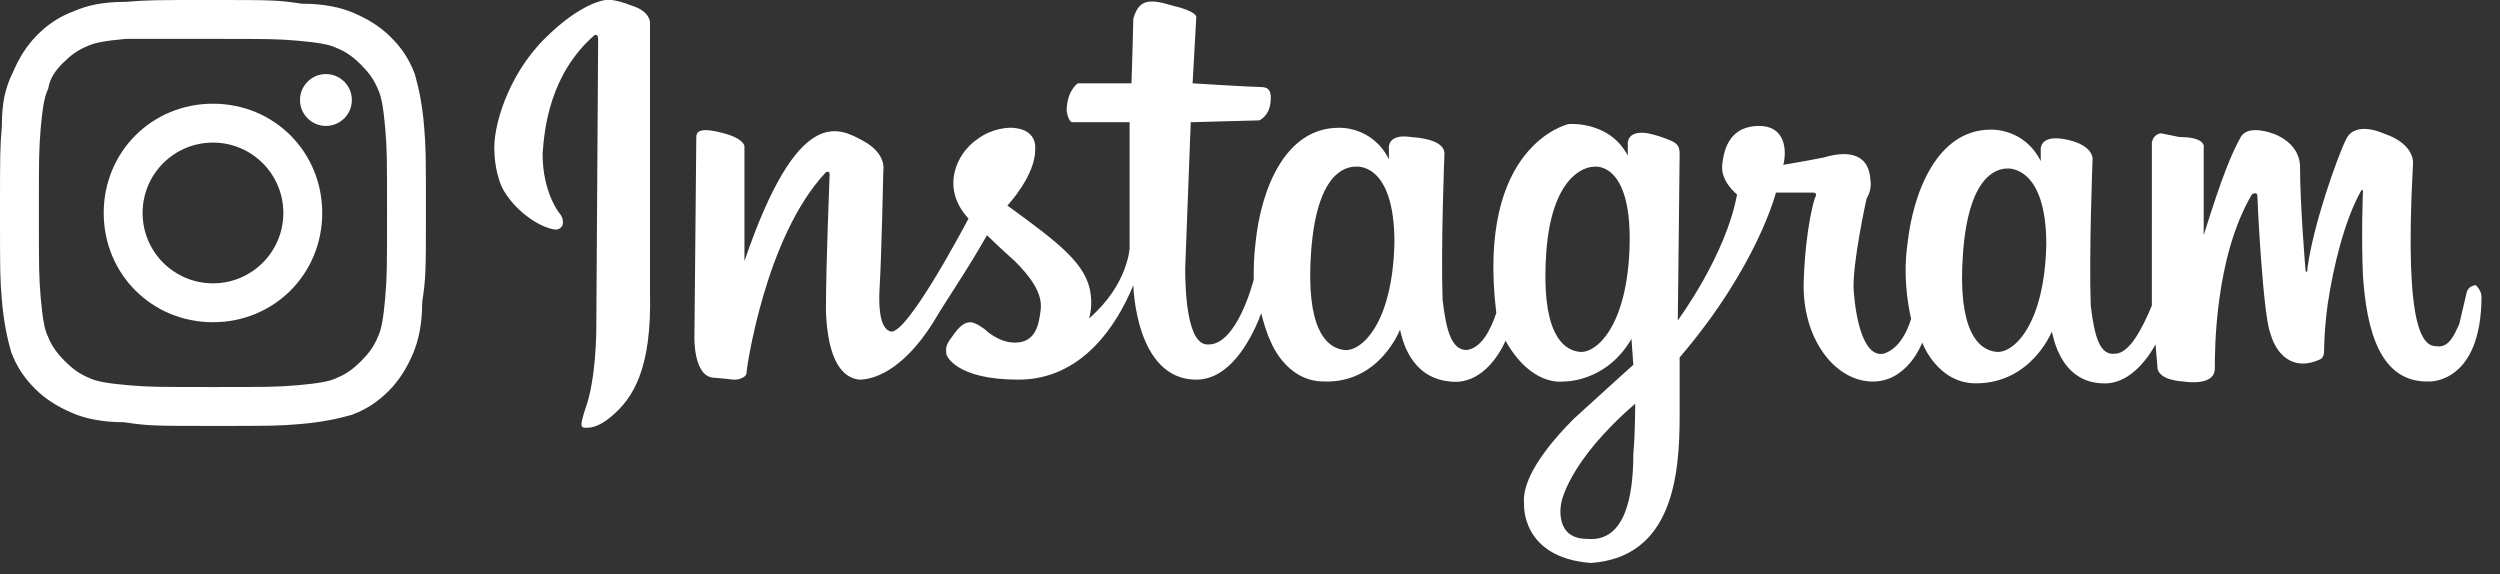 <svg id="Layer_1" xmlns="http://www.w3.org/2000/svg" width="135" height="31" viewBox="0 0 135 31"><rect x="0" y="0" width="135" height="31" fill="#333333" stroke="none"/><style>.st0{fill:#fff}</style><path class="st0" d="M29.4 2.1c2-2 3.3-2.1 3.3-2.1s.4-.1 1.4.3c1 .3 1 .9 1 .9v14.6c.1 4.1-.9 5.7-2.1 6.7-.7.6-1.2.6-1.3.6-.2 0-.3 0-.3-.2s.2-.8.2-.8c.6-1.6.6-4.3.6-4.3l.1-15.7s0-.3-.2-.2c-2.4 2.1-2.7 5-2.8 6.4 0 2.1.9 3.2.9 3.2s.2.2.2.5c0 .4-.4.4-.4.4-.9-.1-2.3-1.1-2.9-2.3-.4-.9-.4-1.9-.4-1.9-.1-1.3.7-4.1 2.7-6.1zM134 16c0 4.7-2.8 4.6-2.8 4.6-2.7.1-3.4-2.8-3.6-5.7-.1-2.2 0-4.6 0-4.6s0-.1-.1 0c-.9 1.6-1.5 4.1-1.8 6.1-.2 1.4-.2 2.6-.2 2.6s0 .3-.2.4c-1.5.7-2.4-.3-2.7-1.4-.4-1-.7-7.1-.7-7.4 0-.3-.3-.1-.3-.1-2 3.4-2 8.4-2 9.4s-1.7.7-1.7.7c-1.5-.1-1.4-.8-1.4-.8l-.1-1.2c-.5.9-1.5 2.2-2.9 2.1-2.2-.1-2.6-2.4-2.7-2.8 0 0-1.1 2.8-4.1 2.8-2.1 0-2.9-2.2-2.9-2.2s-.8 2.2-2.8 2.1c-2-.1-3.7-2.4-3.6-5.4.1-3 .6-4.5.6-4.5s.2-.3-.1-.3h-2s-1 4-5.2 8.9v3.2c0 3.2-.4 7.6-4.8 7.9-3.8-.3-3.6-3.2-3.6-3.2-.1-.9.5-2.4 2.7-4.6 2.3-2.1 3.2-2.9 3.2-2.9l-.1-1.4c-1.4 2.4-3.7 2.3-3.7 2.3s-1.7.3-3.1-2.2c-.4.9-1.4 2.4-3 2.2-2.2-.2-2.6-2.4-2.7-2.8 0 0-1.1 2.9-4.1 2.8-2.1 0-2.9-2.2-2.9-2.2-.2-.4-.4-1.1-.5-1.5 0 .1-.1.2-.1.3-.5 1.2-1.6 3.3-3.4 3.3-3.3 0-3.4-5.1-3.4-5.1-.9 2.2-2.8 5.1-6.2 5.1-3.4 0-3.9-1.3-3.9-1.4 0-.2-.1-.4.3-.9.4-.6.7-.8 1-.8.3 0 .8.4.8.4s.7.7 1.6.7c1.1 0 1.3-.9 1.4-1.8.1-.9-.6-1.8-1.4-2.6-.9-.8-1.5-1.4-1.5-1.4-1.2 2.1-2.2 3.5-2.9 4.7-1.7 2.7-3.3 3.1-4 3.1-.9-.1-1.7-1-1.8-3.7 0-2.6.2-7.2.2-7.4 0-.2-.2-.1-.2-.1-3.3 3.5-4.3 10.7-4.3 10.9 0 .1-.3.3-.6.3s.1 0-1.1-.1c-1.2 0-1.1-2.3-1.1-2.3l.1-10.7c0-.4.4-.5 1.5-.2s1.1.7 1.1.7v6.2c2.9-8.5 5.1-7.2 6.4-6.5 1.3.7 1.1 1.6 1.1 1.6s-.1 4.7-.2 6.3c-.1 1.7.2 2.3.6 2.4.9.2 4.2-6.1 4.2-6.1-1.5-1.6-.7-3.5.5-4.3.8-.6 1.7-.6 1.7-.6s1.5-.1 1.4 1.2c0 1.4-1.5 3-1.5 3 2.9 2.1 4.3 3.2 4.5 4.8.1.8-.1 1.3-.1 1.3 2.1-1.8 2.2-3.8 2.2-3.8V6.6h-3.1s-.2 0-.3-.6c0-1.1.6-1.5.6-1.5h2.9s.1-3.1.1-3.5c.3-1 .8-1.1 2.1-.7 1.3.3 1.3.6 1.3.6l-.2 3.6s3.2.2 3.7.2c.4 0 .6.2.5.9-.1.7-.6.9-.6.9l-3.7.1-.3 7.9c0 1.2.1 4.1 1.2 4.1 1.6.1 2.5-3.5 2.5-3.5 0-.6 0-1.2.1-2 .3-2.9 1.6-6.2 4.5-6.2 0 0 1.8-.1 2.7 1.7V8s-.1-.8 1.2-.6c1.4.1 1.8.5 1.8.9 0 0-.2 5-.1 7.9.2 1.7.5 2.7 1.3 2.7.8-.1 1.3-1.1 1.6-2-1.1-9.1 3.9-10.2 3.9-10.2s2.2-.2 3.2 1.7v-.6s-.1-.8 1.1-.6c0 0 .5.1 1 .3.5.2.7.3.7.8s-.1 9-.1 9 2.6-3.5 3.2-6.8c0 0-.9-.7-.8-1.6.1-1 .5-2.1 2-2.1 1.4 0 1.5 1.3 1.3 2.1 0 0 1.2-.2 2.2-.4 1-.3 2.4-.4 2.5 1.2.1.6-.2 1-.2 1s-.8 3.6-.7 5c.1 1.4.5 3.6 1.6 3.4 1.1-.3 1.5-1.9 1.5-1.9s-.5-1.9-.2-4c.3-2.8 1.6-6.2 4.5-6.2 0 0 1.8-.1 2.7 1.7v-.6s-.1-.8 1.2-.6c1.2.2 1.6.7 1.6 1.1 0 0-.2 5-.1 7.9.2 1.7.5 2.7 1.3 2.6.8 0 1.5-1.4 2-2.6V7.7c.1-.5.5-.5.5-.5l1 .2c1.5 0 1.3.6 1.3.6v4.7c1-3.2 1.5-4.4 2-5.3.4-.7 1.7-.2 1.7-.2s1.4.4 1.5 1.7c0 2.2.3 5.7.3 5.7 0 .1.1.1.1 0v-.1c.3-2.3 1.6-6 2.1-7s2-.3 2-.3c1.8.6 1.6 1.7 1.6 1.7-.5 9.2.6 9.8 1.3 9.8.7.1 1-.8 1.2-1.2.1-.4.3-1.3.4-1.7.1-.4.5-.4.5-.4s.3.3.3.6zM73.2 9c-.6 0-2.1.4-2.4 4.6-.3 4.1.8 5.2 1.8 5.3.9.1 2.6-1.4 2.7-5.8 0-4.4-2.1-4.1-2.1-4.1zm12.9 0c-.6 0-2.3.6-2.6 4.6-.3 4.2.8 5.3 1.8 5.4.9.1 2.6-1.4 2.7-5.8.1-4.5-1.9-4.2-1.9-4.2zm2.2 12.8c-3.7 3.2-4 5.4-4 5.4s-.4 1.9 1.4 1.9c2.1.2 2.5-2.4 2.5-4.6.1-1 .1-2.7.1-2.7zm20.1-12.7c-.6 0-2.1.4-2.4 4.6-.3 4.1.8 5.2 1.8 5.3.9.1 2.6-1.4 2.7-5.8 0-4.3-2.1-4.1-2.1-4.1zM11.5 2.1c3.1 0 3.4 0 4.6.1 1.1.1 1.7.2 2.1.4.5.2.9.5 1.3.9s.7.8.9 1.3c.2.4.3 1 .4 2.1.1 1.2.1 1.6.1 4.6s0 3.4-.1 4.6c-.1 1.1-.2 1.7-.4 2.1-.2.5-.5.9-.9 1.3s-.8.7-1.3.9c-.4.2-1 .3-2.1.4-1.2.1-1.6.1-4.6.1s-3.4 0-4.6-.1c-1.1-.1-1.7-.2-2.1-.4-.5-.2-.9-.5-1.3-.9s-.7-.8-.9-1.3c-.2-.4-.3-1-.4-2.1-.1-1.2-.1-1.6-.1-4.6s0-3.4.1-4.6c.1-1.1.2-1.7.4-2.1.1-.6.4-1 .8-1.4.4-.4.8-.7 1.3-.9.4-.2 1-.3 2.1-.4h4.7m0-2.1C8.4 0 8 0 6.8.1 5.5.1 4.7.3 4 .6c-.8.3-1.4.7-2 1.3-.6.6-1 1.3-1.3 2-.4.8-.6 1.6-.6 2.9C0 8 0 8.4 0 11.5s0 3.5.1 4.7c.1 1.2.3 2.1.5 2.8.3.8.7 1.4 1.3 2 .6.6 1.3 1 2 1.3.7.3 1.6.5 2.8.5 1.3.2 1.7.2 4.8.2s3.5 0 4.7-.1c1.2-.1 2.1-.3 2.8-.5.8-.3 1.4-.7 2-1.3.6-.6 1-1.3 1.3-2 .3-.7.5-1.6.5-2.8.2-1.3.2-1.7.2-4.8s0-3.5-.1-4.7c-.1-1.2-.3-2.1-.5-2.8-.3-.8-.7-1.4-1.3-2-.6-.6-1.3-1-2-1.3-.7-.3-1.6-.5-2.8-.5C15 0 14.6 0 11.5 0z"/><path class="st0" d="M11.5 5.6c-3.3 0-5.9 2.6-5.9 5.9s2.6 5.9 5.9 5.9 5.9-2.6 5.9-5.9-2.6-5.9-5.9-5.9zm0 9.7c-2.1 0-3.8-1.7-3.8-3.8s1.7-3.8 3.8-3.8 3.8 1.7 3.8 3.8-1.7 3.8-3.8 3.8z"/><circle class="st0" cx="17.6" cy="5.4" r="1.4"/></svg>